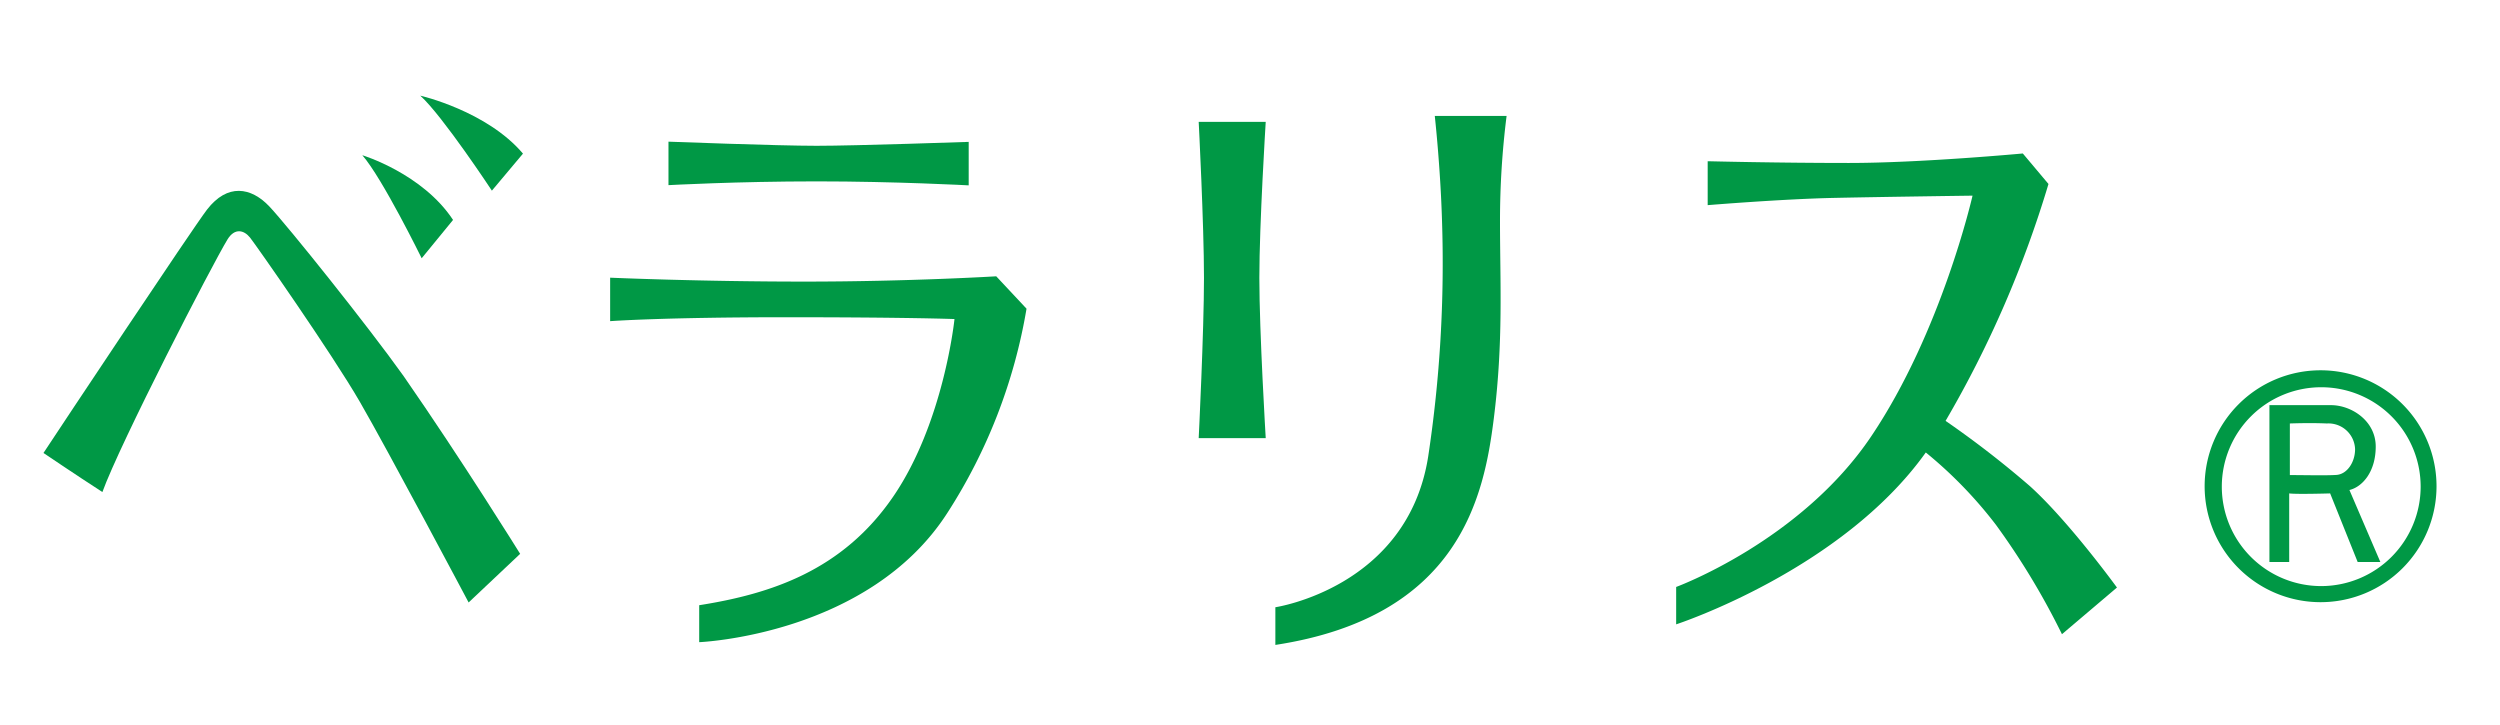 <svg xmlns="http://www.w3.org/2000/svg" viewBox="0 0 345 100"><defs><style>.cls-1{fill:none;}.cls-2{fill:#009845;}</style></defs><g id="レイヤー_2" data-name="レイヤー 2"><g id="レイヤー_1-2" data-name="レイヤー 1"><g id="ベラリス"><rect class="cls-1" width="345" height="100"/><path class="cls-2" d="M6,62.51s4.43,3,8.13,5.39C16.55,61.22,29.22,36.6,31.42,33c1-1.58,2.26-1.24,3.08-.22s11.3,16,15.17,22.69,15,27.67,15,27.67l7.11-6.71s-8-12.89-16.09-24.54C50.78,45,39.72,31.19,37.18,28.5s-5.8-3.21-8.6.41C26.56,31.54,8.23,59.12,6,62.51Z"/><path class="cls-2" d="M50,21.42s8.29,2.51,12.52,8.93l-4.33,5.29S52.76,24.57,50,21.42Z"/><path class="cls-2" d="M58,13.2s9.18,2.1,14.17,8l-4.29,5.11S61.09,16,58,13.2Z"/><path class="cls-2" d="M92.25,19.55v6s9.52-.52,20.43-.52,21,.55,21,.55v-6s-15.59.54-21,.54S92.25,19.55,92.25,19.55Z"/><path class="cls-2" d="M84.2,38.32v6s7.32-.54,24.22-.54,23.3.25,23.3.25-1.46,14.27-8.45,24.49-16.9,13.44-26.78,15v5.1s23.37-.94,34.24-17.83A74.77,74.77,0,0,0,141.66,42.6l-4.18-4.47s-11.95.73-26.46.73S84.2,38.32,84.2,38.32Z"/><path class="cls-2" d="M165.42,16.82h9.25s-.88,14.05-.88,21.53.88,22.11.88,22.11h-9.25s.73-14.73.73-22.11S165.42,16.82,165.42,16.82Z"/><path class="cls-2" d="M199,30.53C198.78,23,198,16,198,16h9.91A115.68,115.68,0,0,0,207,30.53c0,8.46.48,16.63-.86,27.26S201.48,85.1,176,89V83.8S194.25,81.08,197.09,63A178.36,178.36,0,0,0,199,30.53Z"/><path class="cls-2" d="M280.12,67.08a135,135,0,0,0-11.63-9,149.69,149.69,0,0,0,14.2-32.69l-3.54-4.21s-14.08,1.31-24,1.31-19.49-.24-19.49-.24v6.06s10.32-.85,17.45-1S272.21,27,272.21,27s-4.26,18.78-14,33.24S231.31,81,231.31,81v5.16s22.85-7.45,34.45-23.72a59.47,59.47,0,0,1,9.69,10,101.77,101.77,0,0,1,9.1,15.08l7.59-6.44S285.48,71.91,280.12,67.08Z"/><path class="cls-2" d="M324.22,67.62c1.75-.41,3.63-2.47,3.63-6s-3.33-5.71-6.18-5.71h-8.49V77.56h2.73V68.09c1,.14,5.65,0,5.65,0l3.8,9.47h3.13ZM316,65.56V58.44s2.72-.11,5.11,0A3.67,3.67,0,0,1,325,62c0,1.76-1.08,3.44-2.58,3.54S318,65.56,316,65.56Z"/><path class="cls-2" d="M320.24,51.1a16,16,0,1,0,16,16A16,16,0,0,0,320.24,51.1Zm.05,29.78a13.72,13.72,0,1,1,13.76-13.74A13.74,13.74,0,0,1,320.29,80.88Z"/></g></g></g></svg>